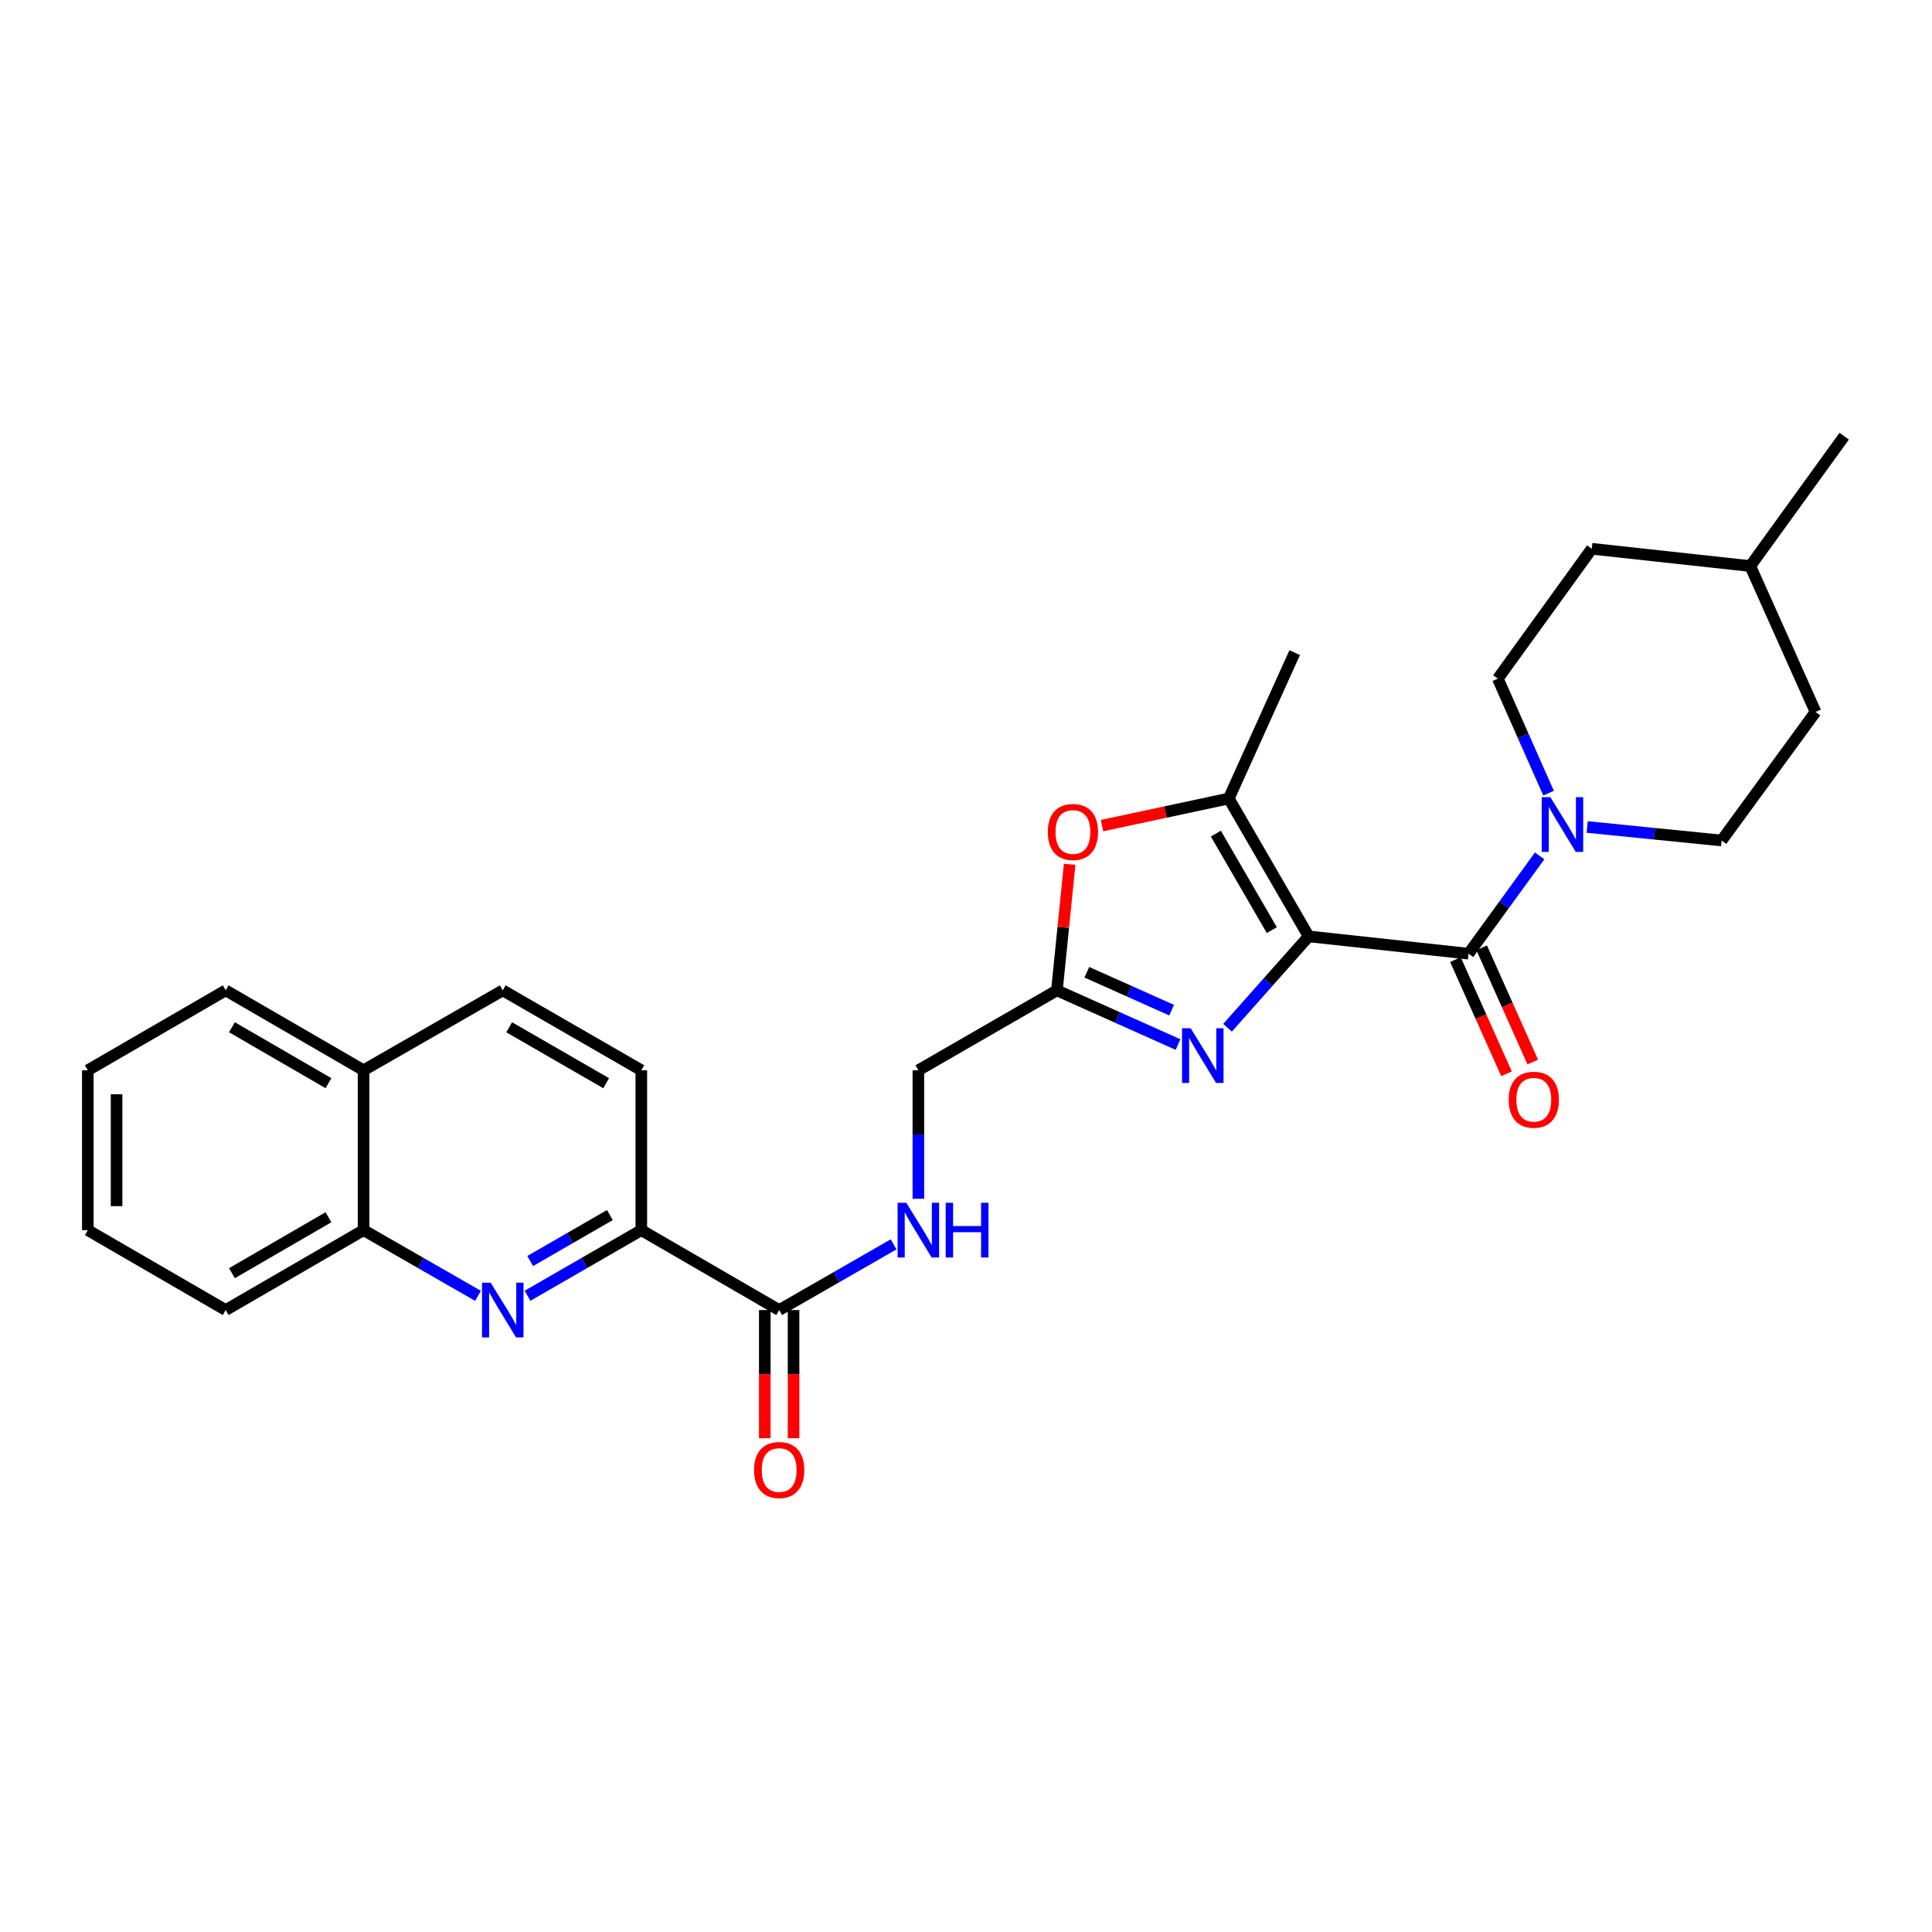 <?xml version='1.0' encoding='iso-8859-1'?>
<svg version='1.1' baseProfile='full'
              xmlns='http://www.w3.org/2000/svg'
                      xmlns:rdkit='http://www.rdkit.org/xml'
                      xmlns:xlink='http://www.w3.org/1999/xlink'
                  xml:space='preserve'
width='1000px' height='1000px' viewBox='0 0 1000 1000'>
<!-- END OF HEADER -->
<rect style='opacity:1.0;fill:#FFFFFF;stroke:none' width='1000' height='1000' x='0' y='0'> </rect>
<path class='bond-0' d='M 677.371,484.672 L 656.366,508.321' style='fill:none;fill-rule:evenodd;stroke:#000000;stroke-width:6px;stroke-linecap:butt;stroke-linejoin:miter;stroke-opacity:1' />
<path class='bond-0' d='M 656.366,508.321 L 635.361,531.97' style='fill:none;fill-rule:evenodd;stroke:#0000FF;stroke-width:6px;stroke-linecap:butt;stroke-linejoin:miter;stroke-opacity:1' />
<path class='bond-1' d='M 677.371,484.672 L 760.118,493.63' style='fill:none;fill-rule:evenodd;stroke:#000000;stroke-width:6px;stroke-linecap:butt;stroke-linejoin:miter;stroke-opacity:1' />
<path class='bond-2' d='M 677.371,484.672 L 636.006,413.307' style='fill:none;fill-rule:evenodd;stroke:#000000;stroke-width:6px;stroke-linecap:butt;stroke-linejoin:miter;stroke-opacity:1' />
<path class='bond-2' d='M 658.286,481.434 L 629.33,431.478' style='fill:none;fill-rule:evenodd;stroke:#000000;stroke-width:6px;stroke-linecap:butt;stroke-linejoin:miter;stroke-opacity:1' />
<path class='bond-4' d='M 609.749,540.656 L 578.403,526.634' style='fill:none;fill-rule:evenodd;stroke:#0000FF;stroke-width:6px;stroke-linecap:butt;stroke-linejoin:miter;stroke-opacity:1' />
<path class='bond-4' d='M 578.403,526.634 L 547.056,512.613' style='fill:none;fill-rule:evenodd;stroke:#000000;stroke-width:6px;stroke-linecap:butt;stroke-linejoin:miter;stroke-opacity:1' />
<path class='bond-4' d='M 606.425,522.859 L 584.482,513.044' style='fill:none;fill-rule:evenodd;stroke:#0000FF;stroke-width:6px;stroke-linecap:butt;stroke-linejoin:miter;stroke-opacity:1' />
<path class='bond-4' d='M 584.482,513.044 L 562.539,503.229' style='fill:none;fill-rule:evenodd;stroke:#000000;stroke-width:6px;stroke-linecap:butt;stroke-linejoin:miter;stroke-opacity:1' />
<path class='bond-3' d='M 760.118,493.63 L 778.522,468.314' style='fill:none;fill-rule:evenodd;stroke:#000000;stroke-width:6px;stroke-linecap:butt;stroke-linejoin:miter;stroke-opacity:1' />
<path class='bond-3' d='M 778.522,468.314 L 796.925,442.999' style='fill:none;fill-rule:evenodd;stroke:#0000FF;stroke-width:6px;stroke-linecap:butt;stroke-linejoin:miter;stroke-opacity:1' />
<path class='bond-11' d='M 753.323,496.669 L 766.544,526.23' style='fill:none;fill-rule:evenodd;stroke:#000000;stroke-width:6px;stroke-linecap:butt;stroke-linejoin:miter;stroke-opacity:1' />
<path class='bond-11' d='M 766.544,526.23 L 779.765,555.791' style='fill:none;fill-rule:evenodd;stroke:#FF0000;stroke-width:6px;stroke-linecap:butt;stroke-linejoin:miter;stroke-opacity:1' />
<path class='bond-11' d='M 766.914,490.591 L 780.135,520.151' style='fill:none;fill-rule:evenodd;stroke:#000000;stroke-width:6px;stroke-linecap:butt;stroke-linejoin:miter;stroke-opacity:1' />
<path class='bond-11' d='M 780.135,520.151 L 793.356,549.712' style='fill:none;fill-rule:evenodd;stroke:#FF0000;stroke-width:6px;stroke-linecap:butt;stroke-linejoin:miter;stroke-opacity:1' />
<path class='bond-6' d='M 636.006,413.307 L 603.206,420.319' style='fill:none;fill-rule:evenodd;stroke:#000000;stroke-width:6px;stroke-linecap:butt;stroke-linejoin:miter;stroke-opacity:1' />
<path class='bond-6' d='M 603.206,420.319 L 570.406,427.332' style='fill:none;fill-rule:evenodd;stroke:#FF0000;stroke-width:6px;stroke-linecap:butt;stroke-linejoin:miter;stroke-opacity:1' />
<path class='bond-21' d='M 636.006,413.307 L 670.126,337.805' style='fill:none;fill-rule:evenodd;stroke:#000000;stroke-width:6px;stroke-linecap:butt;stroke-linejoin:miter;stroke-opacity:1' />
<path class='bond-12' d='M 801.534,410.548 L 788.403,380.905' style='fill:none;fill-rule:evenodd;stroke:#0000FF;stroke-width:6px;stroke-linecap:butt;stroke-linejoin:miter;stroke-opacity:1' />
<path class='bond-12' d='M 788.403,380.905 L 775.272,351.263' style='fill:none;fill-rule:evenodd;stroke:#000000;stroke-width:6px;stroke-linecap:butt;stroke-linejoin:miter;stroke-opacity:1' />
<path class='bond-13' d='M 821.531,428.057 L 856.322,431.546' style='fill:none;fill-rule:evenodd;stroke:#0000FF;stroke-width:6px;stroke-linecap:butt;stroke-linejoin:miter;stroke-opacity:1' />
<path class='bond-13' d='M 856.322,431.546 L 891.112,435.036' style='fill:none;fill-rule:evenodd;stroke:#000000;stroke-width:6px;stroke-linecap:butt;stroke-linejoin:miter;stroke-opacity:1' />
<path class='bond-16' d='M 547.056,512.613 L 475.343,553.97' style='fill:none;fill-rule:evenodd;stroke:#000000;stroke-width:6px;stroke-linecap:butt;stroke-linejoin:miter;stroke-opacity:1' />
<path class='bond-28' d='M 547.056,512.613 L 550.35,479.994' style='fill:none;fill-rule:evenodd;stroke:#000000;stroke-width:6px;stroke-linecap:butt;stroke-linejoin:miter;stroke-opacity:1' />
<path class='bond-28' d='M 550.35,479.994 L 553.645,447.374' style='fill:none;fill-rule:evenodd;stroke:#FF0000;stroke-width:6px;stroke-linecap:butt;stroke-linejoin:miter;stroke-opacity:1' />
<path class='bond-5' d='M 273.039,670.693 L 302.49,653.705' style='fill:none;fill-rule:evenodd;stroke:#0000FF;stroke-width:6px;stroke-linecap:butt;stroke-linejoin:miter;stroke-opacity:1' />
<path class='bond-5' d='M 302.49,653.705 L 331.942,636.717' style='fill:none;fill-rule:evenodd;stroke:#000000;stroke-width:6px;stroke-linecap:butt;stroke-linejoin:miter;stroke-opacity:1' />
<path class='bond-5' d='M 274.435,652.7 L 295.051,640.808' style='fill:none;fill-rule:evenodd;stroke:#0000FF;stroke-width:6px;stroke-linecap:butt;stroke-linejoin:miter;stroke-opacity:1' />
<path class='bond-5' d='M 295.051,640.808 L 315.668,628.916' style='fill:none;fill-rule:evenodd;stroke:#000000;stroke-width:6px;stroke-linecap:butt;stroke-linejoin:miter;stroke-opacity:1' />
<path class='bond-10' d='M 247.412,670.724 L 217.795,653.72' style='fill:none;fill-rule:evenodd;stroke:#0000FF;stroke-width:6px;stroke-linecap:butt;stroke-linejoin:miter;stroke-opacity:1' />
<path class='bond-10' d='M 217.795,653.72 L 188.177,636.717' style='fill:none;fill-rule:evenodd;stroke:#000000;stroke-width:6px;stroke-linecap:butt;stroke-linejoin:miter;stroke-opacity:1' />
<path class='bond-7' d='M 403.299,678.082 L 432.913,661.079' style='fill:none;fill-rule:evenodd;stroke:#000000;stroke-width:6px;stroke-linecap:butt;stroke-linejoin:miter;stroke-opacity:1' />
<path class='bond-7' d='M 432.913,661.079 L 462.526,644.076' style='fill:none;fill-rule:evenodd;stroke:#0000FF;stroke-width:6px;stroke-linecap:butt;stroke-linejoin:miter;stroke-opacity:1' />
<path class='bond-8' d='M 403.299,678.082 L 331.942,636.717' style='fill:none;fill-rule:evenodd;stroke:#000000;stroke-width:6px;stroke-linecap:butt;stroke-linejoin:miter;stroke-opacity:1' />
<path class='bond-14' d='M 395.855,678.082 L 395.855,711.249' style='fill:none;fill-rule:evenodd;stroke:#000000;stroke-width:6px;stroke-linecap:butt;stroke-linejoin:miter;stroke-opacity:1' />
<path class='bond-14' d='M 395.855,711.249 L 395.855,744.416' style='fill:none;fill-rule:evenodd;stroke:#FF0000;stroke-width:6px;stroke-linecap:butt;stroke-linejoin:miter;stroke-opacity:1' />
<path class='bond-14' d='M 410.744,678.082 L 410.744,711.249' style='fill:none;fill-rule:evenodd;stroke:#000000;stroke-width:6px;stroke-linecap:butt;stroke-linejoin:miter;stroke-opacity:1' />
<path class='bond-14' d='M 410.744,711.249 L 410.744,744.416' style='fill:none;fill-rule:evenodd;stroke:#FF0000;stroke-width:6px;stroke-linecap:butt;stroke-linejoin:miter;stroke-opacity:1' />
<path class='bond-15' d='M 331.942,636.717 L 331.942,553.97' style='fill:none;fill-rule:evenodd;stroke:#000000;stroke-width:6px;stroke-linecap:butt;stroke-linejoin:miter;stroke-opacity:1' />
<path class='bond-9' d='M 475.343,620.488 L 475.343,587.229' style='fill:none;fill-rule:evenodd;stroke:#0000FF;stroke-width:6px;stroke-linecap:butt;stroke-linejoin:miter;stroke-opacity:1' />
<path class='bond-9' d='M 475.343,587.229 L 475.343,553.97' style='fill:none;fill-rule:evenodd;stroke:#000000;stroke-width:6px;stroke-linecap:butt;stroke-linejoin:miter;stroke-opacity:1' />
<path class='bond-23' d='M 188.177,636.717 L 116.82,678.082' style='fill:none;fill-rule:evenodd;stroke:#000000;stroke-width:6px;stroke-linecap:butt;stroke-linejoin:miter;stroke-opacity:1' />
<path class='bond-23' d='M 170.007,630.041 L 120.057,658.996' style='fill:none;fill-rule:evenodd;stroke:#000000;stroke-width:6px;stroke-linecap:butt;stroke-linejoin:miter;stroke-opacity:1' />
<path class='bond-30' d='M 188.177,636.717 L 188.177,553.97' style='fill:none;fill-rule:evenodd;stroke:#000000;stroke-width:6px;stroke-linecap:butt;stroke-linejoin:miter;stroke-opacity:1' />
<path class='bond-19' d='M 775.272,351.263 L 823.891,284.042' style='fill:none;fill-rule:evenodd;stroke:#000000;stroke-width:6px;stroke-linecap:butt;stroke-linejoin:miter;stroke-opacity:1' />
<path class='bond-20' d='M 891.112,435.036 L 939.731,368.492' style='fill:none;fill-rule:evenodd;stroke:#000000;stroke-width:6px;stroke-linecap:butt;stroke-linejoin:miter;stroke-opacity:1' />
<path class='bond-18' d='M 331.942,553.97 L 260.229,512.613' style='fill:none;fill-rule:evenodd;stroke:#000000;stroke-width:6px;stroke-linecap:butt;stroke-linejoin:miter;stroke-opacity:1' />
<path class='bond-18' d='M 313.747,560.664 L 263.548,531.714' style='fill:none;fill-rule:evenodd;stroke:#000000;stroke-width:6px;stroke-linecap:butt;stroke-linejoin:miter;stroke-opacity:1' />
<path class='bond-17' d='M 188.177,553.97 L 260.229,512.613' style='fill:none;fill-rule:evenodd;stroke:#000000;stroke-width:6px;stroke-linecap:butt;stroke-linejoin:miter;stroke-opacity:1' />
<path class='bond-24' d='M 188.177,553.97 L 116.82,512.613' style='fill:none;fill-rule:evenodd;stroke:#000000;stroke-width:6px;stroke-linecap:butt;stroke-linejoin:miter;stroke-opacity:1' />
<path class='bond-24' d='M 170.008,560.648 L 120.058,531.698' style='fill:none;fill-rule:evenodd;stroke:#000000;stroke-width:6px;stroke-linecap:butt;stroke-linejoin:miter;stroke-opacity:1' />
<path class='bond-29' d='M 823.891,284.042 L 905.935,292.991' style='fill:none;fill-rule:evenodd;stroke:#000000;stroke-width:6px;stroke-linecap:butt;stroke-linejoin:miter;stroke-opacity:1' />
<path class='bond-22' d='M 939.731,368.492 L 905.935,292.991' style='fill:none;fill-rule:evenodd;stroke:#000000;stroke-width:6px;stroke-linecap:butt;stroke-linejoin:miter;stroke-opacity:1' />
<path class='bond-25' d='M 905.935,292.991 L 954.545,225.778' style='fill:none;fill-rule:evenodd;stroke:#000000;stroke-width:6px;stroke-linecap:butt;stroke-linejoin:miter;stroke-opacity:1' />
<path class='bond-26' d='M 116.82,678.082 L 45.455,636.717' style='fill:none;fill-rule:evenodd;stroke:#000000;stroke-width:6px;stroke-linecap:butt;stroke-linejoin:miter;stroke-opacity:1' />
<path class='bond-27' d='M 116.82,512.613 L 45.455,553.97' style='fill:none;fill-rule:evenodd;stroke:#000000;stroke-width:6px;stroke-linecap:butt;stroke-linejoin:miter;stroke-opacity:1' />
<path class='bond-31' d='M 45.455,636.717 L 45.455,553.97' style='fill:none;fill-rule:evenodd;stroke:#000000;stroke-width:6px;stroke-linecap:butt;stroke-linejoin:miter;stroke-opacity:1' />
<path class='bond-31' d='M 60.343,624.305 L 60.343,566.382' style='fill:none;fill-rule:evenodd;stroke:#000000;stroke-width:6px;stroke-linecap:butt;stroke-linejoin:miter;stroke-opacity:1' />
<path  class='atom-1' d='M 616.297 532.225
L 625.577 547.225
Q 626.497 548.705, 627.977 551.385
Q 629.457 554.065, 629.537 554.225
L 629.537 532.225
L 633.297 532.225
L 633.297 560.545
L 629.417 560.545
L 619.457 544.145
Q 618.297 542.225, 617.057 540.025
Q 615.857 537.825, 615.497 537.145
L 615.497 560.545
L 611.817 560.545
L 611.817 532.225
L 616.297 532.225
' fill='#0000FF'/>
<path  class='atom-4' d='M 802.461 412.612
L 811.741 427.612
Q 812.661 429.092, 814.141 431.772
Q 815.621 434.452, 815.701 434.612
L 815.701 412.612
L 819.461 412.612
L 819.461 440.932
L 815.581 440.932
L 805.621 424.532
Q 804.461 422.612, 803.221 420.412
Q 802.021 418.212, 801.661 417.532
L 801.661 440.932
L 797.981 440.932
L 797.981 412.612
L 802.461 412.612
' fill='#0000FF'/>
<path  class='atom-6' d='M 253.969 663.922
L 263.249 678.922
Q 264.169 680.402, 265.649 683.082
Q 267.129 685.762, 267.209 685.922
L 267.209 663.922
L 270.969 663.922
L 270.969 692.242
L 267.089 692.242
L 257.129 675.842
Q 255.969 673.922, 254.729 671.722
Q 253.529 669.522, 253.169 668.842
L 253.169 692.242
L 249.489 692.242
L 249.489 663.922
L 253.969 663.922
' fill='#0000FF'/>
<path  class='atom-7' d='M 542.344 430.632
Q 542.344 423.832, 545.704 420.032
Q 549.064 416.232, 555.344 416.232
Q 561.624 416.232, 564.984 420.032
Q 568.344 423.832, 568.344 430.632
Q 568.344 437.512, 564.944 441.432
Q 561.544 445.312, 555.344 445.312
Q 549.104 445.312, 545.704 441.432
Q 542.344 437.552, 542.344 430.632
M 555.344 442.112
Q 559.664 442.112, 561.984 439.232
Q 564.344 436.312, 564.344 430.632
Q 564.344 425.072, 561.984 422.272
Q 559.664 419.432, 555.344 419.432
Q 551.024 419.432, 548.664 422.232
Q 546.344 425.032, 546.344 430.632
Q 546.344 436.352, 548.664 439.232
Q 551.024 442.112, 555.344 442.112
' fill='#FF0000'/>
<path  class='atom-10' d='M 469.083 622.557
L 478.363 637.557
Q 479.283 639.037, 480.763 641.717
Q 482.243 644.397, 482.323 644.557
L 482.323 622.557
L 486.083 622.557
L 486.083 650.877
L 482.203 650.877
L 472.243 634.477
Q 471.083 632.557, 469.843 630.357
Q 468.643 628.157, 468.283 627.477
L 468.283 650.877
L 464.603 650.877
L 464.603 622.557
L 469.083 622.557
' fill='#0000FF'/>
<path  class='atom-10' d='M 489.483 622.557
L 493.323 622.557
L 493.323 634.597
L 507.803 634.597
L 507.803 622.557
L 511.643 622.557
L 511.643 650.877
L 507.803 650.877
L 507.803 637.797
L 493.323 637.797
L 493.323 650.877
L 489.483 650.877
L 489.483 622.557
' fill='#0000FF'/>
<path  class='atom-12' d='M 780.89 569.219
Q 780.89 562.419, 784.25 558.619
Q 787.61 554.819, 793.89 554.819
Q 800.17 554.819, 803.53 558.619
Q 806.89 562.419, 806.89 569.219
Q 806.89 576.099, 803.49 580.019
Q 800.09 583.899, 793.89 583.899
Q 787.65 583.899, 784.25 580.019
Q 780.89 576.139, 780.89 569.219
M 793.89 580.699
Q 798.21 580.699, 800.53 577.819
Q 802.89 574.899, 802.89 569.219
Q 802.89 563.659, 800.53 560.859
Q 798.21 558.019, 793.89 558.019
Q 789.57 558.019, 787.21 560.819
Q 784.89 563.619, 784.89 569.219
Q 784.89 574.939, 787.21 577.819
Q 789.57 580.699, 793.89 580.699
' fill='#FF0000'/>
<path  class='atom-15' d='M 390.299 760.884
Q 390.299 754.084, 393.659 750.284
Q 397.019 746.484, 403.299 746.484
Q 409.579 746.484, 412.939 750.284
Q 416.299 754.084, 416.299 760.884
Q 416.299 767.764, 412.899 771.684
Q 409.499 775.564, 403.299 775.564
Q 397.059 775.564, 393.659 771.684
Q 390.299 767.804, 390.299 760.884
M 403.299 772.364
Q 407.619 772.364, 409.939 769.484
Q 412.299 766.564, 412.299 760.884
Q 412.299 755.324, 409.939 752.524
Q 407.619 749.684, 403.299 749.684
Q 398.979 749.684, 396.619 752.484
Q 394.299 755.284, 394.299 760.884
Q 394.299 766.604, 396.619 769.484
Q 398.979 772.364, 403.299 772.364
' fill='#FF0000'/>
</svg>
